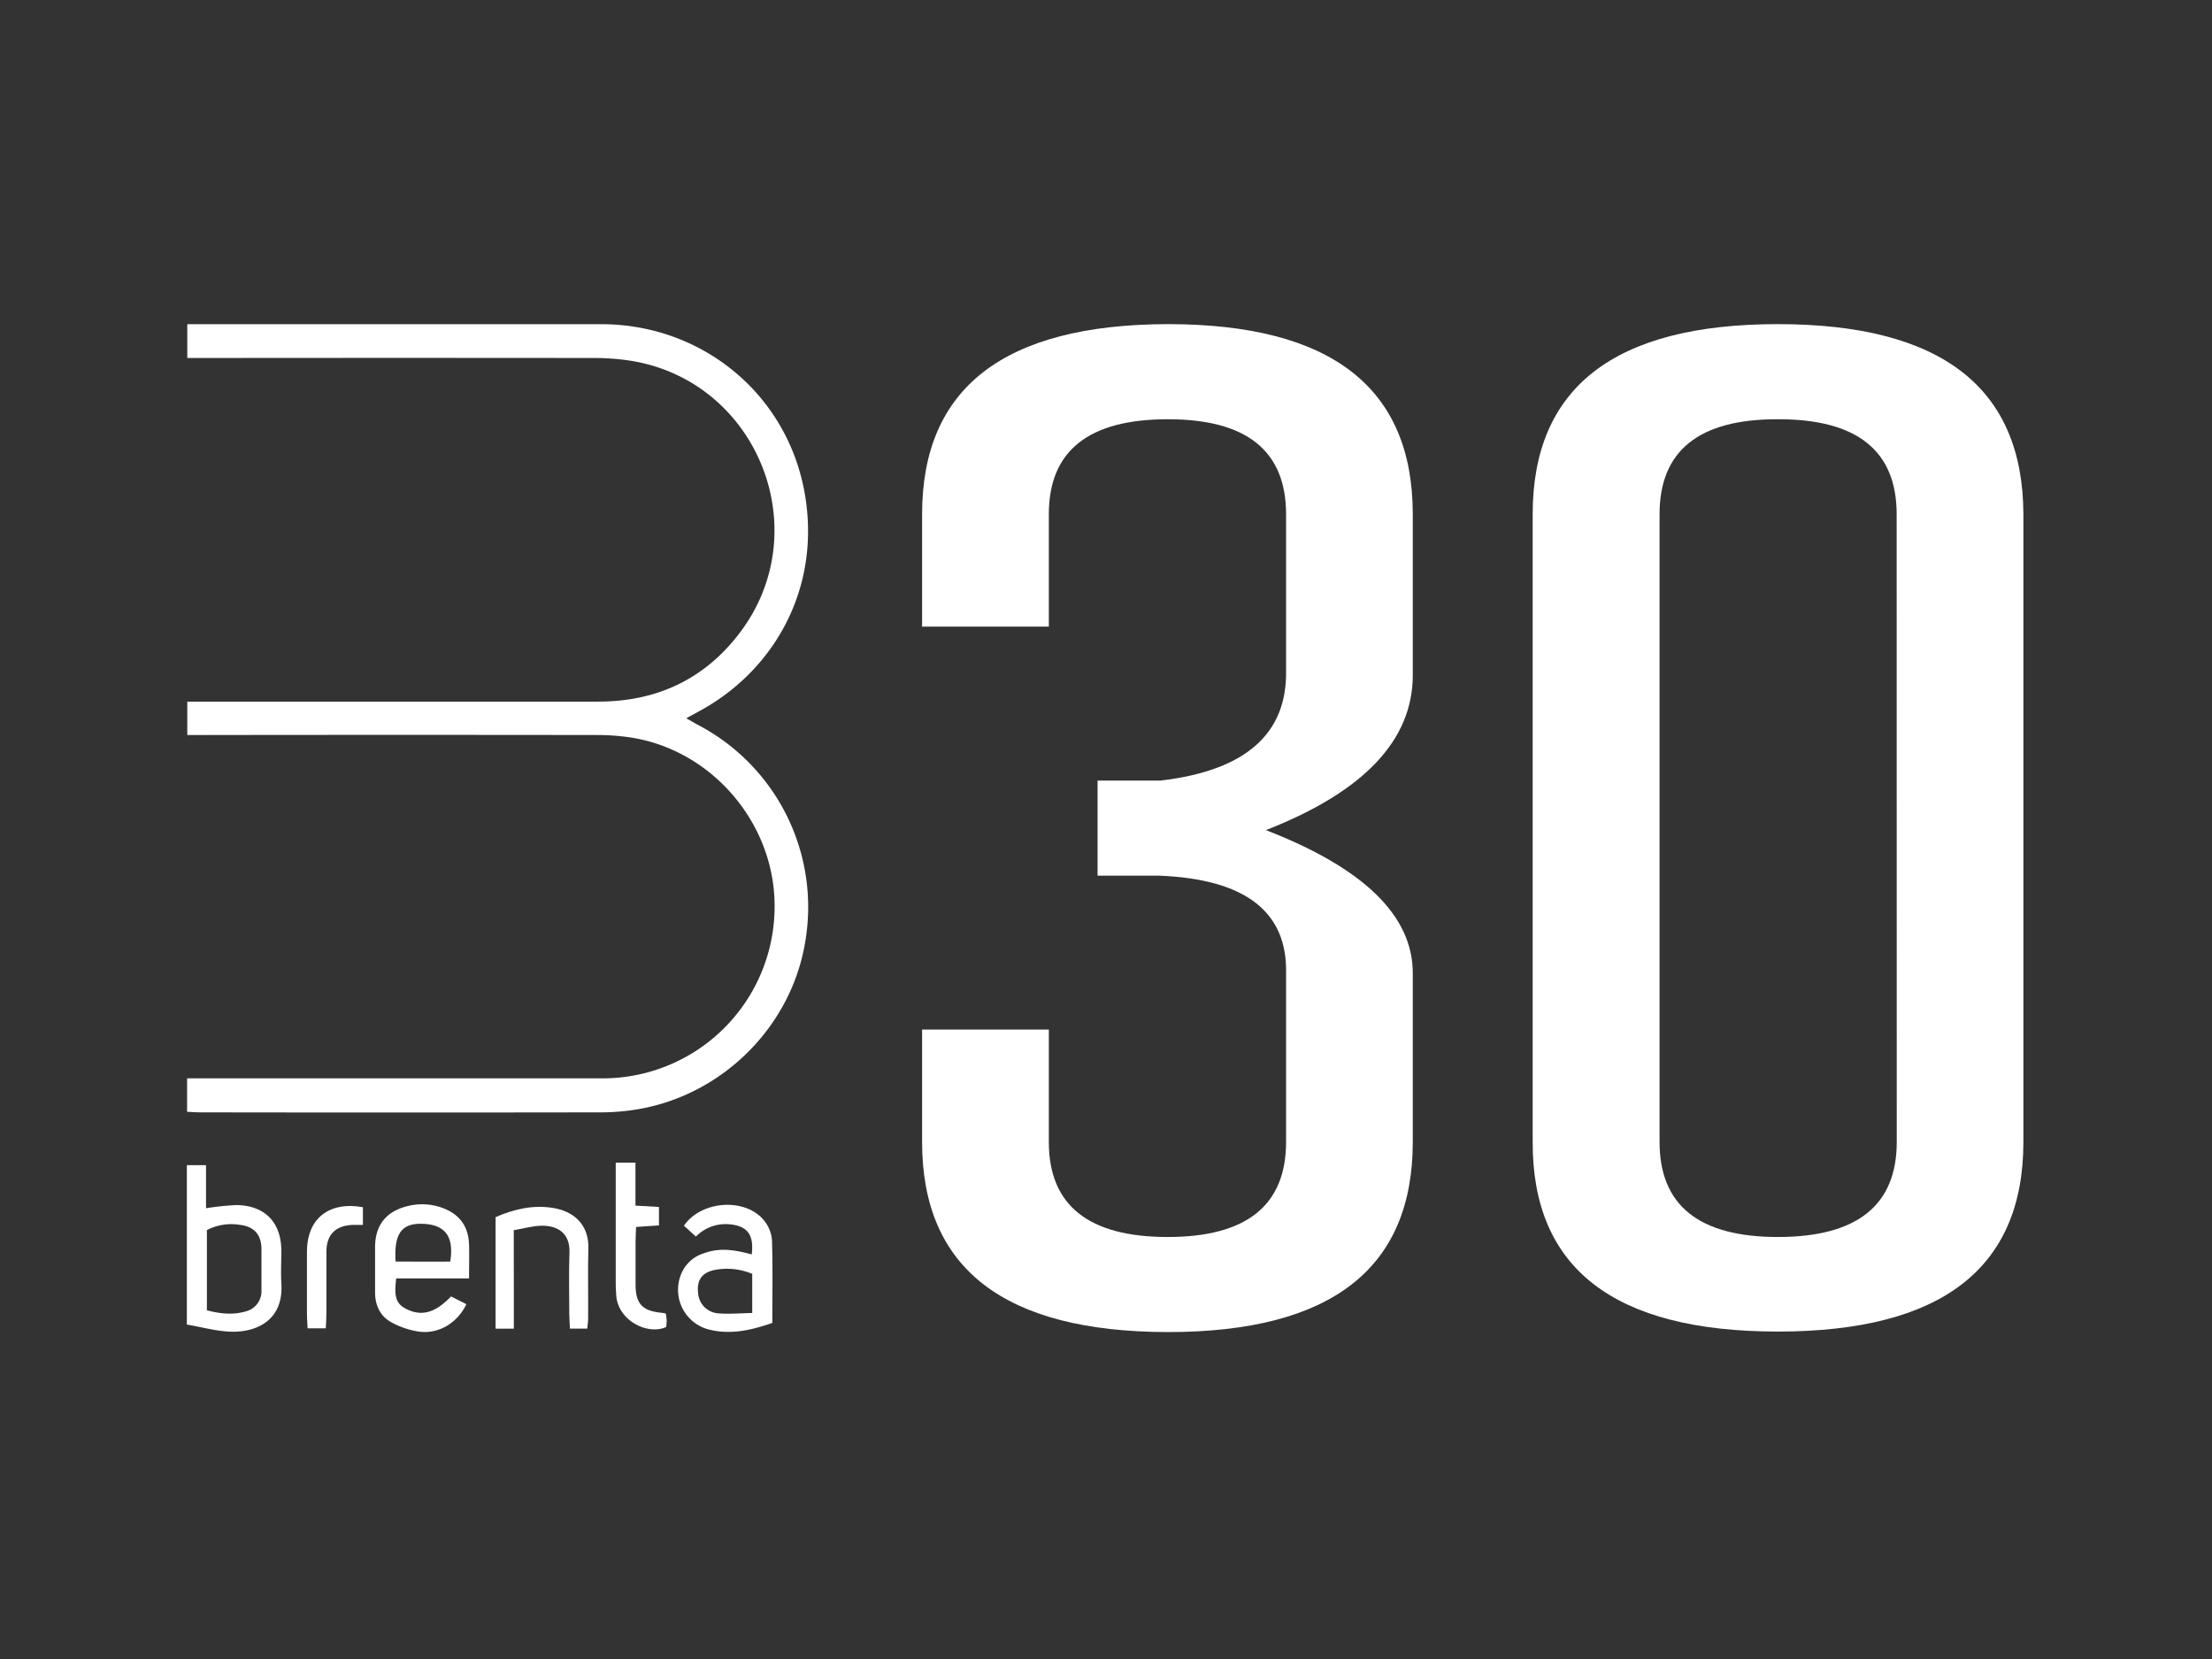 <?xml version="1.0" encoding="UTF-8"?>
<svg xmlns="http://www.w3.org/2000/svg" viewBox="0 0 640 480" width="640" height="480">
  <rect x="0" y="0" width="640" height="480" fill="#333333" stroke="none"/>
  <defs>
    <style>.cls-1{fill:#fff;}.cls-2{fill:none;}</style>
  </defs>
  <g id="Livello_2" data-name="Livello 2">
    <g id="Livello_1-2" data-name="Livello 1">
      <path class="cls-1" d="M54.13,312H174.26a49.73,49.73,0,0,0,49.85-50.62c-.34-23.61-18.4-44.45-41.64-48a65.75,65.75,0,0,0-9.39-.72q-56.87-.08-113.71,0H54.19V203H173.05c16.83,0,30.65-6.37,40.87-19.75,22.87-29.94,5-73.67-32.28-79a68.47,68.47,0,0,0-9.38-.67q-56.65-.06-113.3,0H54.19V93.79h4.75q57.47,0,114.94,0c29.55,0,54.33,20.61,59.08,49.71,4.35,26.66-8.7,49.74-29.33,61.53-1.52.87-3.07,1.68-5.07,2.79,1.4.79,2.39,1.38,3.4,1.92a59.48,59.48,0,0,1,31.17,61.78c-3.59,24.6-23.22,44.85-48,49.32a65.35,65.35,0,0,1-11.43,1q-57.88.09-115.75,0c-1.2,0-2.4-.1-3.82-.16Z"></path>
      <path class="cls-1" d="M59.86,379.11c3.82,1,7.56,1.4,11.26.31a6,6,0,0,0,4.53-6.08c0-3.94,0-7.9,0-11.84,0-4.23-2.05-6.59-6.22-7.11a15.22,15.22,0,0,0-9.57,1.52Zm-5.8,4.12V337.12h5.55v12.46a78.09,78.09,0,0,1,8.86-.92c8.18.14,12.88,5,12.93,13.16,0,3.14-.18,6.3,0,9.43.72,10.56-6.91,14.26-14.58,14.05-4.17-.12-8.31-1.31-12.8-2.07"></path>
      <path class="cls-1" d="M217.64,379.93V368.57a18.81,18.81,0,0,0-10.51-1.2c-4,.71-5.62,2.92-5.13,6.92A6.28,6.28,0,0,0,208,380c3.08.25,6.19-.05,9.69-.11m-.2-16.91c.74-5.9-1.37-8.45-6.89-8.79a12,12,0,0,0-9.24,3.59l-3.48-3.15c5.12-7.41,18-8.15,23.29-1.37a10.19,10.19,0,0,1,2.19,5.55c.24,7.89.1,15.8.1,23.95-6,2.09-11.86,3.44-18,2a11.87,11.87,0,0,1-8.3-16.32,10.31,10.31,0,0,1,6.48-5.82c3.91-1.44,7.8-1.36,13.89.34"></path>
      <path class="cls-1" d="M114.45,365c5.49,0,10.7.07,15.82,0,1.17-7.54-1.7-10.68-8-10.91-6.08-.23-8.33,2.87-7.8,10.95m21.26,4.84H114.64c-.69,5.43,0,7.38,2.94,8.86,4.42,2.2,8.38,1.13,12.91-3.65l4.44,2.25c-2.57,5.45-8.08,8.74-13.75,7.93a23.91,23.91,0,0,1-8-2.72c-3.18-1.76-4.65-4.89-4.66-8.58,0-4.36,0-8.74,0-13.11,0-6.27,3.12-10.3,9.19-11.84a17.08,17.08,0,0,1,10.08.38c5.09,1.79,7.76,5.35,7.92,10.72.09,3.11,0,6.2,0,9.76"></path>
      <path class="cls-1" d="M148.67,384.42h-5.28V352.15c5.27-2.3,10.93-3.65,16.84-2.62,7.24,1.26,10.15,6.25,10,11.49-.18,6.82,0,13.64-.06,20.47,0,.93-.17,1.84-.27,2.92h-5c-.06-1.4-.17-2.72-.19-4,0-6-.16-12,.05-18s-3.9-7.8-7.91-7.77c-2.64,0-5.29.81-8.2,1.29Z"></path>
      <path class="cls-1" d="M178.14,336.38h5.72v12.44l6.8.39v5.34c-2.14.14-4.14.27-6.63.45-.05,1.6-.13,3.17-.14,4.76,0,3.95,0,7.91,0,11.86,0,5.56,1.91,7.62,7.38,8.2.39,0,.79.13,1.37.23a15.83,15.83,0,0,1,.25,1.94,15.26,15.26,0,0,1-.15,1.95c-5.32,2.45-13.91-1.82-14.44-9.11-.1-1.36-.15-2.71-.15-4.08,0-11.32,0-22.62,0-34.37"></path>
      <path class="cls-1" d="M105,349.27v5.13c-1.15,0-2.07,0-3,0-4.93.22-7.52,2.8-7.56,7.69,0,6,0,12,0,18,0,1.34-.11,2.67-.18,4.23H89c-.07-1.48-.19-2.81-.19-4.14q0-9,0-18c0-9.52,6.26-14.66,16.18-12.91"></path>
      <path class="cls-1" d="M335.81,225.84q36.84-4.31,36.29-31.93V148.78q0-27.5-34.23-27.48-34.41,0-34.41,27.48V181.3H266.79V148.78q0-54.84,71.08-55,70.89,0,70.89,55v46.56q0,28.23-42.49,44.84,42.5,16.47,42.49,41.38v48.85q0,55-70.89,55-71.08-.12-71.08-55V297.89h36.67v32.52q0,27.49,34.41,27.49,34.23,0,34.23-27.49V281.56q.57-26.78-36.86-28.21H317.56V225.84Z"></path>
      <path class="cls-1" d="M548.76,148.78q0-27.5-34.22-27.48h-.38q-34,0-34,27.48V330.41q0,27.49,34.23,27.49,34.39,0,34.4-27.49Zm36.67,181.63q0,54.85-71.07,54.85t-70.91-54.85V148.78q0-55,70.91-55t71.07,55Z"></path>
      <rect class="cls-2" width="640" height="480"></rect>
    </g>
  </g>
</svg>
